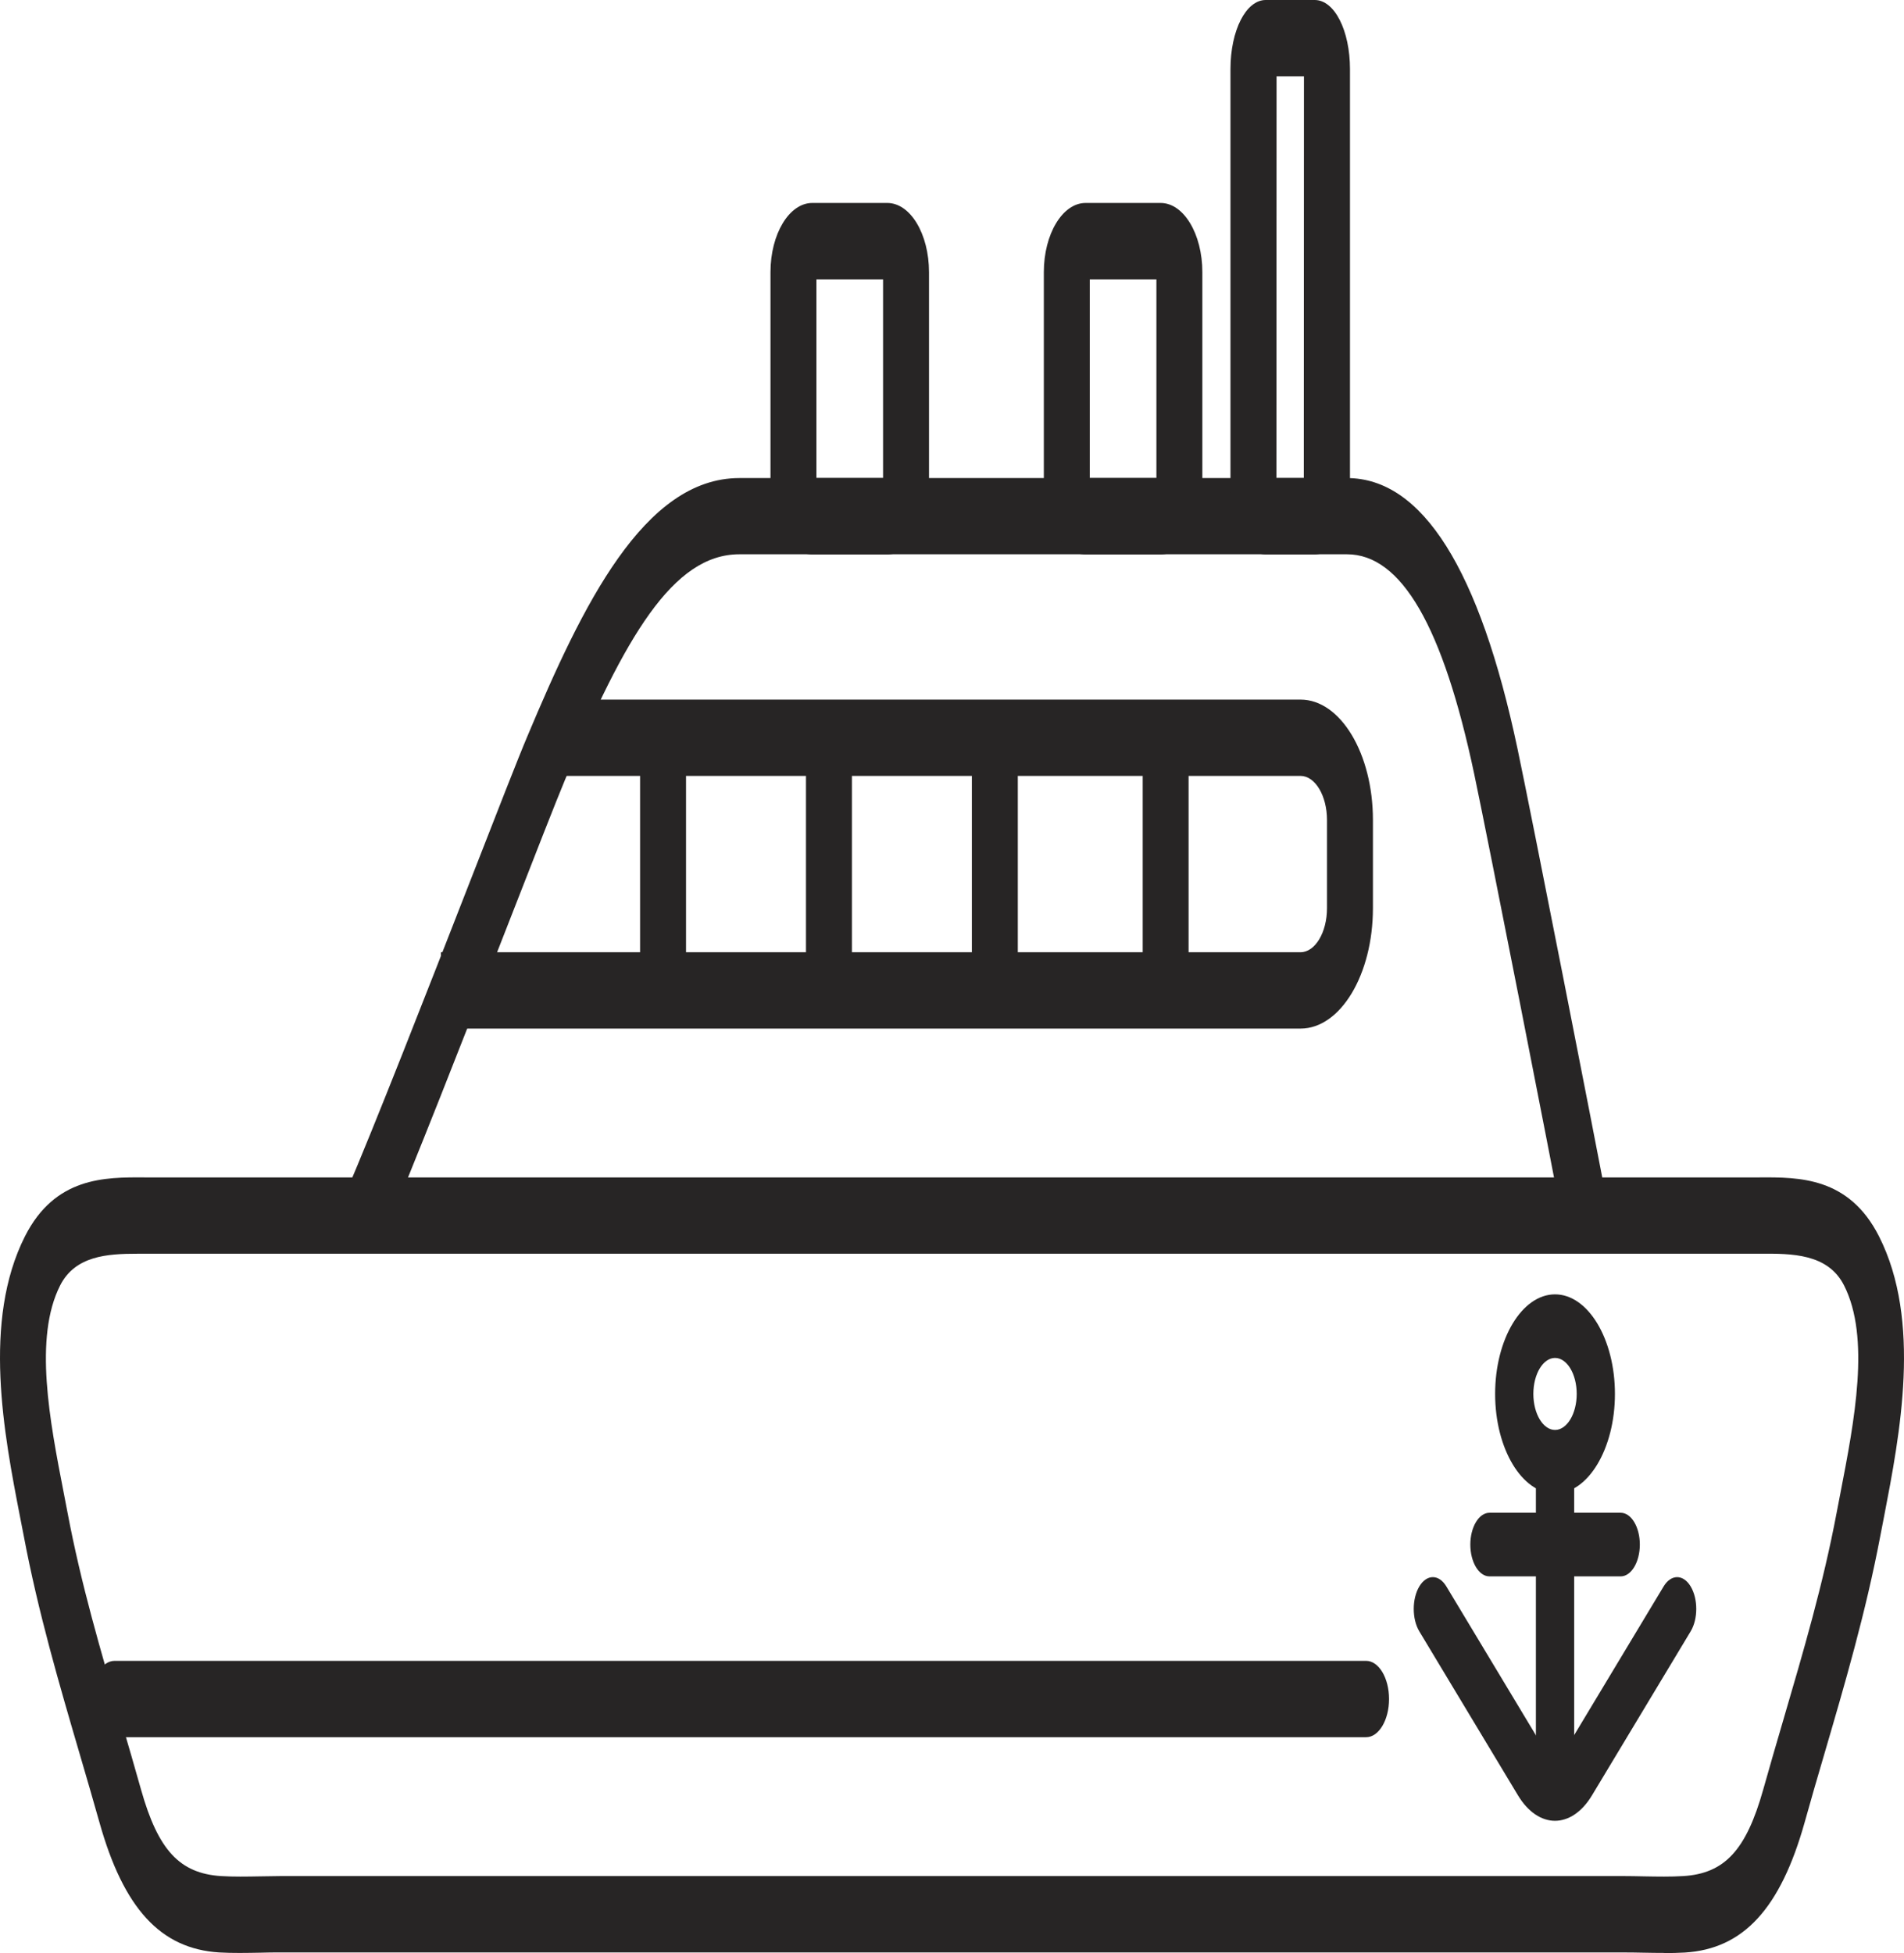 <svg width="39" height="40" viewBox="0 0 39 40" fill="none" xmlns="http://www.w3.org/2000/svg">
<path d="M34.089 39.997C33.946 39.997 33.803 39.995 33.661 39.992C33.523 39.989 33.387 39.987 33.254 39.987H5.744C5.612 39.987 5.475 39.987 5.338 39.992C5.053 39.997 4.759 40.003 4.489 39.987C3.29 39.911 2.533 39.09 2.036 37.32C1.906 36.855 1.77 36.395 1.635 35.932C1.216 34.502 0.782 33.024 0.485 31.448L0.411 31.069C0.082 29.375 -0.366 27.053 0.512 25.319C1.128 24.104 2.145 24.109 2.964 24.114H36.035C36.85 24.109 37.871 24.104 38.487 25.319C39.367 27.053 38.917 29.375 38.59 31.069L38.516 31.45C38.217 33.027 37.783 34.507 37.364 35.937C37.229 36.397 37.094 36.857 36.965 37.323C36.468 39.09 35.711 39.914 34.512 39.989C34.375 39.997 34.234 40 34.09 40L34.089 39.997ZM2.812 25.677C2.197 25.677 1.541 25.719 1.232 26.326C0.689 27.398 1.017 29.092 1.308 30.588L1.383 30.977C1.66 32.444 2.06 33.803 2.483 35.247C2.62 35.715 2.758 36.185 2.89 36.656C3.238 37.89 3.68 38.368 4.526 38.423C4.78 38.439 5.057 38.434 5.33 38.429C5.472 38.429 5.612 38.423 5.747 38.423H33.257C33.392 38.423 33.534 38.426 33.675 38.429C33.949 38.434 34.226 38.439 34.479 38.423C35.324 38.371 35.767 37.893 36.115 36.656C36.247 36.185 36.384 35.717 36.521 35.249C36.944 33.806 37.344 32.444 37.621 30.977L37.696 30.588C37.986 29.092 38.314 27.395 37.772 26.326C37.44 25.67 36.694 25.672 36.043 25.677H2.966C2.916 25.677 2.867 25.677 2.815 25.677H2.812Z" fill="#272525"/>
<path d="M7.839 25.361L7.075 24.451C7.665 23.081 8.75 20.302 9.622 18.067C10.176 16.647 10.613 15.525 10.805 15.073C11.928 12.401 13.19 9.791 15.145 9.791H27.59C29.132 9.791 30.307 11.658 31.084 15.337C31.369 16.683 32.675 23.337 32.925 24.671L32.027 25.136C31.778 23.808 30.48 17.191 30.197 15.855C29.557 12.827 28.704 11.352 27.59 11.352H15.145C13.783 11.352 12.804 13.044 11.576 15.964C11.395 16.396 10.939 17.562 10.412 18.914C9.534 21.162 8.442 23.96 7.841 25.356L7.839 25.361Z" fill="#272525"/>
<path d="M18.175 11.355H16.637C16.165 11.355 15.782 10.72 15.782 9.938V5.574C15.782 4.792 16.166 4.157 16.637 4.157H18.175C18.647 4.157 19.029 4.792 19.029 5.574V9.938C19.029 10.72 18.645 11.355 18.175 11.355ZM16.723 9.791H18.088V5.721H16.723V9.791Z" fill="#272525"/>
<path d="M23.774 11.355H22.235C21.763 11.355 21.381 10.72 21.381 9.938V5.574C21.381 4.792 21.765 4.157 22.235 4.157H23.774C24.246 4.157 24.628 4.792 24.628 5.574V9.938C24.628 10.72 24.244 11.355 23.774 11.355ZM22.322 9.791H23.687V5.721H22.322V9.791Z" fill="#272525"/>
<path d="M26.93 11.355H25.926C25.522 11.355 25.204 10.733 25.204 9.938V1.417C25.204 0.622 25.522 0 25.926 0H26.93C27.334 0 27.652 0.622 27.652 1.417V9.938C27.652 10.733 27.335 11.355 26.93 11.355ZM26.145 9.791H26.706L26.709 1.563H26.148L26.145 9.791Z" fill="#272525"/>
<path d="M26.639 21.066H9.032V19.502H26.639C26.938 19.502 27.181 19.097 27.181 18.6V16.793C27.181 16.297 26.938 15.891 26.639 15.891H11.252V14.328H26.639C27.457 14.328 28.122 15.434 28.122 16.793V18.6C28.122 19.959 27.457 21.066 26.639 21.066Z" fill="#272525"/>
<path d="M14.052 15.81H13.111V20.284H14.052V15.81Z" fill="#272525"/>
<path d="M17.45 15.81H16.509V20.284H17.45V15.81Z" fill="#272525"/>
<path d="M20.848 15.81H19.907V20.284H20.848V15.81Z" fill="#272525"/>
<path d="M24.346 15.81H23.406V20.284H24.346V15.81Z" fill="#272525"/>
<path d="M31.852 30.588C31.175 30.588 30.625 29.672 30.625 28.548C30.625 27.424 31.175 26.509 31.852 26.509C32.528 26.509 33.079 27.424 33.079 28.548C33.079 29.672 32.528 30.588 31.852 30.588ZM31.852 27.811C31.608 27.811 31.408 28.14 31.408 28.548C31.408 28.956 31.608 29.286 31.852 29.286C32.096 29.286 32.296 28.956 32.296 28.548C32.296 28.14 32.097 27.811 31.852 27.811Z" fill="#272525"/>
<path d="M32.244 30.052H31.46V36.951H32.244V30.052Z" fill="#272525"/>
<path d="M33.197 32.285H30.509C30.291 32.285 30.117 31.992 30.117 31.633C30.117 31.275 30.293 30.982 30.509 30.982H33.197C33.414 30.982 33.589 31.275 33.589 31.633C33.589 31.992 33.413 32.285 33.197 32.285Z" fill="#272525"/>
<path d="M31.852 37.291C31.577 37.291 31.301 37.116 31.092 36.768L29.072 33.411C28.92 33.158 28.92 32.745 29.072 32.491C29.225 32.237 29.473 32.237 29.626 32.491L31.646 35.848C31.759 36.036 31.943 36.036 32.056 35.848L34.076 32.491C34.229 32.237 34.478 32.237 34.63 32.491C34.783 32.745 34.783 33.158 34.63 33.411L32.61 36.768C32.401 37.116 32.126 37.291 31.85 37.291H31.852Z" fill="#272525"/>
<path d="M27.982 35.579H2.346C2.086 35.579 1.876 35.228 1.876 34.797C1.876 34.366 2.086 34.015 2.346 34.015H27.982C28.242 34.015 28.452 34.366 28.452 34.797C28.452 35.228 28.242 35.579 27.982 35.579Z" fill="#272525"/>
</svg>
